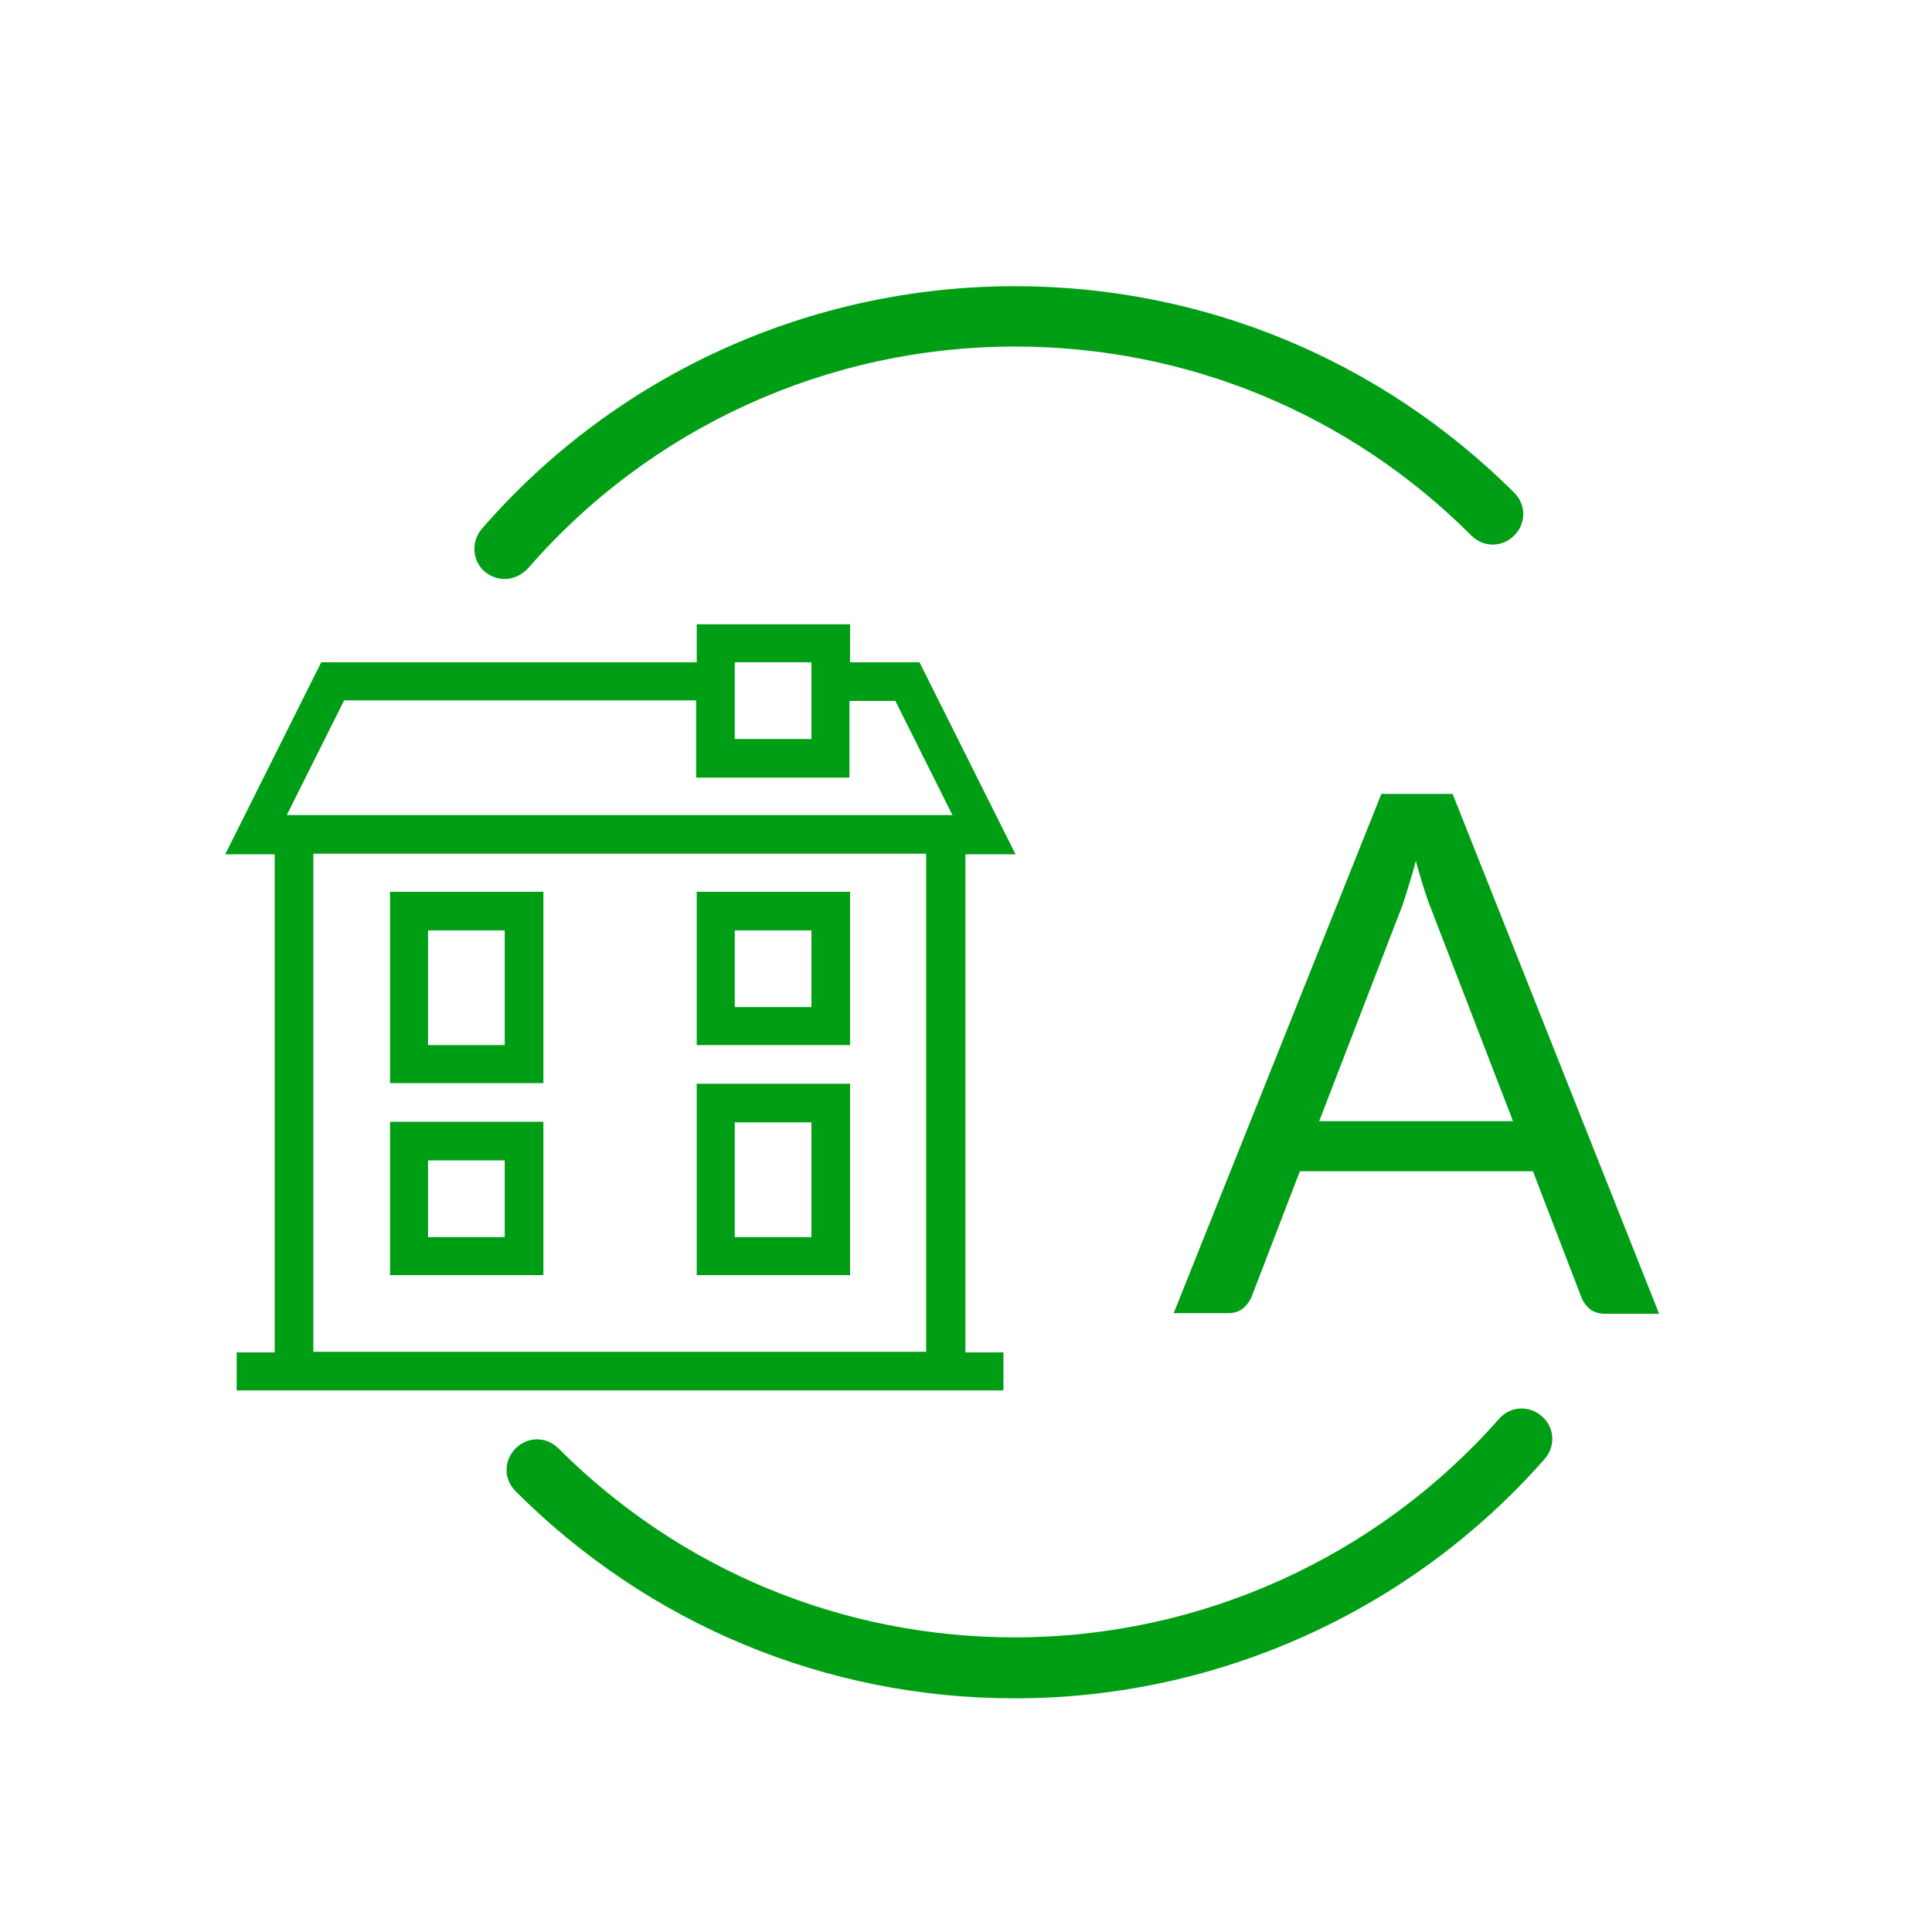 <?xml version="1.0" encoding="utf-8"?>
<!-- Generator: Adobe Illustrator 24.2.2, SVG Export Plug-In . SVG Version: 6.00 Build 0)  -->
<svg version="1.1" xmlns="http://www.w3.org/2000/svg" xmlns:xlink="http://www.w3.org/1999/xlink" x="0px" y="0px"
	 viewBox="0 0 32 32" style="enable-background:new 0 0 32 32;" xml:space="preserve">
<style type="text/css">
	.st0{fill:#FF0000;}
	.st1{fill:#9800E8;}
	.st2{fill:#FF9500;}
	.st3{fill:#B53EF3;}
	.st4{fill:#FFCB00;}
	.st5{fill:#C769F7;}
	.st6{fill:#FEFF00;}
	.st7{fill:#D590F9;}
	.st8{fill:#BDFF00;}
	.st9{fill:#DDA5FA;}
	.st10{fill:#00D100;}
	.st11{fill:#E8BFFC;}
	.st12{fill:#009E15;}
	.st13{fill:#F8ECFE;}
	.st14{fill:#383839;}
	.st15{fill-rule:evenodd;clip-rule:evenodd;fill:#383839;}
	.st16{opacity:0.5;fill:#FFFFFF;}
	.st17{fill:none;stroke:#FFFFFF;stroke-miterlimit:10;}
	.st18{fill:none;stroke:#FFFFFF;stroke-width:0.75;stroke-miterlimit:10;}
	.st19{fill:#1D1D1B;}
	.st20{fill-rule:evenodd;clip-rule:evenodd;fill:none;stroke:#FFFFFF;stroke-width:0.5;stroke-miterlimit:10;}
	.st21{fill:#B4AA73;}
</style>
<g id="Calque_1">
	<g>
		<path class="st12" d="M16.81,28.13c-3.12,0-6.06-1.22-8.27-3.43c-0.2-0.2-0.2-0.51,0-0.71s0.51-0.2,0.71,0
			c2.02,2.02,4.71,3.13,7.56,3.13c3.07,0,5.99-1.32,8.02-3.62c0.18-0.21,0.5-0.23,0.71-0.04c0.21,0.18,0.23,0.5,0.04,0.71
			C23.36,26.69,20.16,28.13,16.81,28.13z"/>
	</g>
	<g>
		<path class="st12" d="M8.36,9.59c-0.12,0-0.23-0.04-0.33-0.12C7.82,9.29,7.8,8.97,7.98,8.76c2.22-2.56,5.44-4.02,8.83-4.02
			c3.12,0,6.06,1.22,8.27,3.42c0.2,0.2,0.2,0.51,0,0.71s-0.51,0.2-0.71,0c-2.02-2.02-4.71-3.13-7.56-3.13
			c-3.1,0-6.04,1.34-8.07,3.68C8.63,9.53,8.5,9.59,8.36,9.59z"/>
	</g>
	<path class="st12" d="M15.34,22.39v-8.25H5.19v8.25H15.34L15.34,22.39z M12.17,16.68h1.27v-1.27h-1.27V16.68L12.17,16.68z
		 M13.76,17.31h-2.22v-2.54h2.54v2.54H13.76L13.76,17.31z M6.78,18.58H9v2.54H6.46v-2.54H6.78L6.78,18.58z M8.36,19.22H7.09v1.27
		h1.27V19.22L8.36,19.22z M12.17,20.49h1.27v-1.9h-1.27V20.49L12.17,20.49z M13.76,21.12h-2.22v-3.17h2.54v3.17H13.76L13.76,21.12z
		 M6.78,14.77H9v3.17H6.46v-3.17H6.78L6.78,14.77z M8.36,15.41H7.09v1.9h1.27V15.41L8.36,15.41z M13.44,10.97L13.44,10.97l-1.27,0
		v1.27h1.27V10.97L13.44,10.97z M11.54,10.97v-0.63h2.54v0.63h1.15l0.09,0.18l1.27,2.54l0.23,0.46h-0.83v8.25h0.63v0.63h-0.63v0
		H4.56v0H3.92v-0.63h0.63v-8.25H3.73l0.23-0.46l1.27-2.54l0.09-0.18H11.54L11.54,10.97z M15.78,13.51l-0.95-1.9h-0.76v1.27h-2.54
		V11.6H5.7l-0.95,1.9H15.78L15.78,13.51z"/>
	<g>
		<path class="st12" d="M27.48,21.76h-0.9c-0.1,0-0.19-0.03-0.25-0.08c-0.06-0.05-0.11-0.12-0.14-0.2l-0.8-2.08h-3.86l-0.8,2.08
			c-0.03,0.07-0.08,0.14-0.14,0.19s-0.15,0.08-0.25,0.08h-0.9l3.44-8.6h1.18L27.48,21.76z M21.85,18.57h3.21l-1.35-3.5
			c-0.09-0.22-0.17-0.49-0.26-0.81c-0.04,0.16-0.09,0.32-0.13,0.45s-0.08,0.26-0.12,0.36L21.85,18.57z"/>
	</g>
</g>
<g id="Calque_2">
</g>
</svg>
